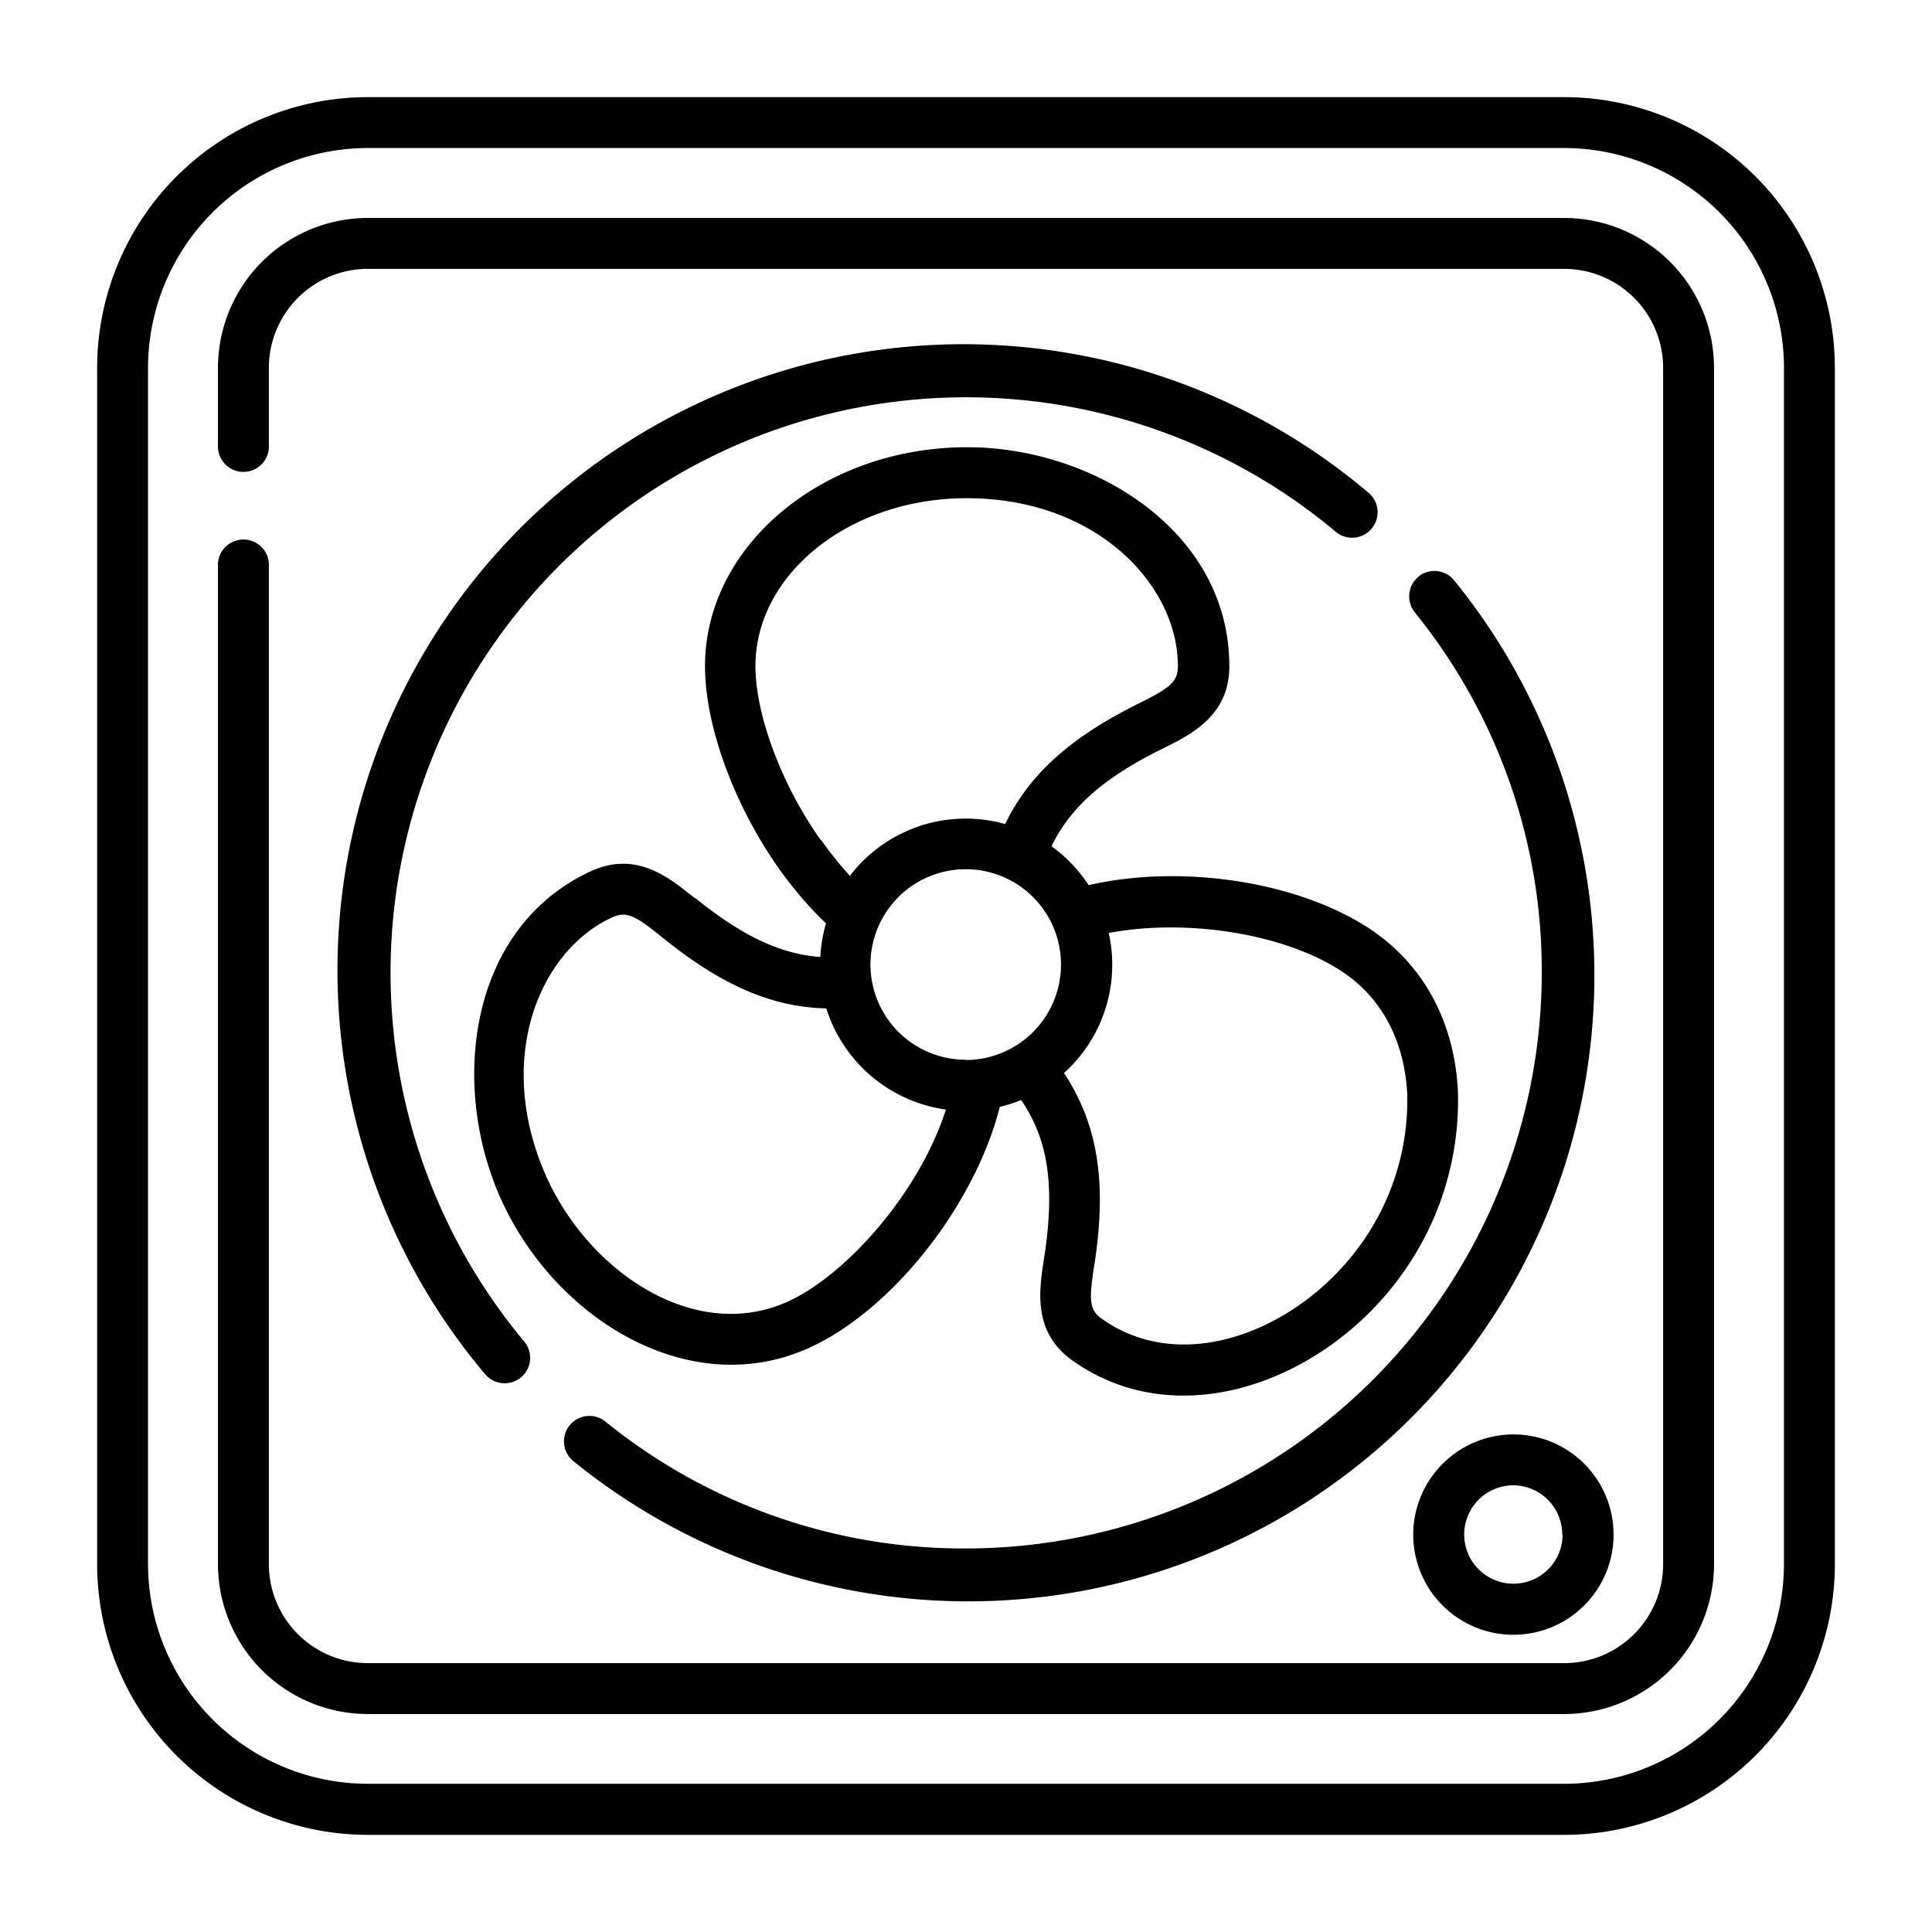 <svg data-name="Layer 1" xmlns="http://www.w3.org/2000/svg" viewBox="0 0 216 216">
    <path d="M174.88 10.86H41.12a30.29 30.29 0 0 0-30.26 30.26v133.76a30.29 30.29 0 0 0 30.26 30.26h133.76a30.29 30.29 0 0 0 30.26-30.26V41.12a30.29 30.29 0 0 0-30.26-30.26zm24.57 164a24.6 24.6 0 0 1-24.57 24.57H41.12a24.6 24.6 0 0 1-24.57-24.57V41.12a24.6 24.6 0 0 1 24.57-24.57h133.76a24.6 24.6 0 0 1 24.57 24.57z"/>
    <path d="M174.88 24.37H41.12a16.76 16.76 0 0 0-16.75 16.75v8.62a2.85 2.85 0 1 0 5.69 0v-8.62a11.07 11.07 0 0 1 11.06-11.06h133.76a11.07 11.07 0 0 1 11.06 11.06v133.76a11.07 11.07 0 0 1-11.06 11.06H41.12a11.07 11.07 0 0 1-11.06-11.06V63a2.85 2.85 0 0 0-5.69 0v111.88a16.76 16.76 0 0 0 16.75 16.75h133.76a16.76 16.76 0 0 0 16.75-16.75V41.12a16.76 16.76 0 0 0-16.75-16.75z"/>
    <path d="M153.77 104.27c-8-5.62-21.34-7.76-32.06-5.31a16.36 16.36 0 0 0-4.15-4.35c2.14-4.4 5.85-7.65 12.28-10.84 3.39-1.67 7.6-3.76 7.6-9.29 0-15.12-15.22-24.48-29.31-24.48C92 50 78.82 61 78.82 74.48c0 6.7 3.28 15.63 8.36 22.76a42.65 42.65 0 0 0 5.17 6 16.53 16.53 0 0 0-.64 3.75c-4.5-.33-8.74-2.36-14-6.6h-.07c-2.91-2.35-6.52-5.27-11.55-3-13.73 6.31-15.88 24-10 36.85 6.23 13.54 21.3 22.47 34.48 16.4 9.29-4.27 18.45-16 21.21-26.89a16.25 16.25 0 0 0 2.39-.77c2.69 4 3.94 8.79 2.57 17.6-.58 3.74-1.31 8.38 3.22 11.57 12 8.47 28.46 2.11 36.89-9.84a33.24 33.24 0 0 0 6.15-20.2c-.33-7.53-3.62-13.87-9.25-17.84zm-62-10.34c-4.37-6.13-7.31-14-7.31-19.46 0-10.35 10.6-18.77 23.62-18.77 14.58 0 23.61 9.74 23.61 18.77 0 1.77-.89 2.45-4.42 4.2-7.6 3.77-12.2 7.9-14.89 13.46a16.29 16.29 0 0 0-17.36 5.79 39.54 39.54 0 0 1-3.2-3.99zm-3.61 51.55c-10.23 4.71-22-3-26.93-13.61-6.09-13.25-1-25.53 7.2-29.3 1.6-.74 2.58-.22 5.59 2.21l.07.06c6.58 5.31 12.19 7.76 18.29 7.9a16.4 16.4 0 0 0 13.37 11.31c-3 9.37-11.16 18.47-17.59 21.43zm19.82-27a10.65 10.65 0 1 1 10.64-10.65A10.67 10.67 0 0 1 108 118.51zM152.22 139c-6.71 9.5-19.72 15-29 8.47-1.45-1-1.49-2.14-.88-6 1.43-9.19.45-15.66-3.38-21.51a16.29 16.29 0 0 0 5-15.65c8.91-1.7 20.23.17 26.52 4.61 4.16 2.93 6.59 7.71 6.85 13.44a27.53 27.53 0 0 1-5.11 16.64zM158 171.56a11.2 11.2 0 1 0 11.2-11.19 11.22 11.22 0 0 0-11.2 11.19zm16.7 0a5.5 5.5 0 1 1-5.5-5.5 5.5 5.5 0 0 1 5.46 5.5z"/>
    <path d="M158.61 64.46a2.85 2.85 0 0 0-.44 4 63.63 63.63 0 0 1 14.2 40.32A64.42 64.42 0 0 1 108 173.12a63.6 63.6 0 0 1-40.32-14.19 2.84 2.84 0 0 0-3.57 4.43 70 70 0 0 0 98.47-98.47 2.85 2.85 0 0 0-4-.43zM152.89 55a70 70 0 0 0-98.64 98.65 2.84 2.84 0 0 0 2.18 1 2.84 2.84 0 0 0 2.19-4.65 64.34 64.34 0 0 1 90.62-90.63 2.85 2.85 0 1 0 3.65-4.37z"/>
</svg>

